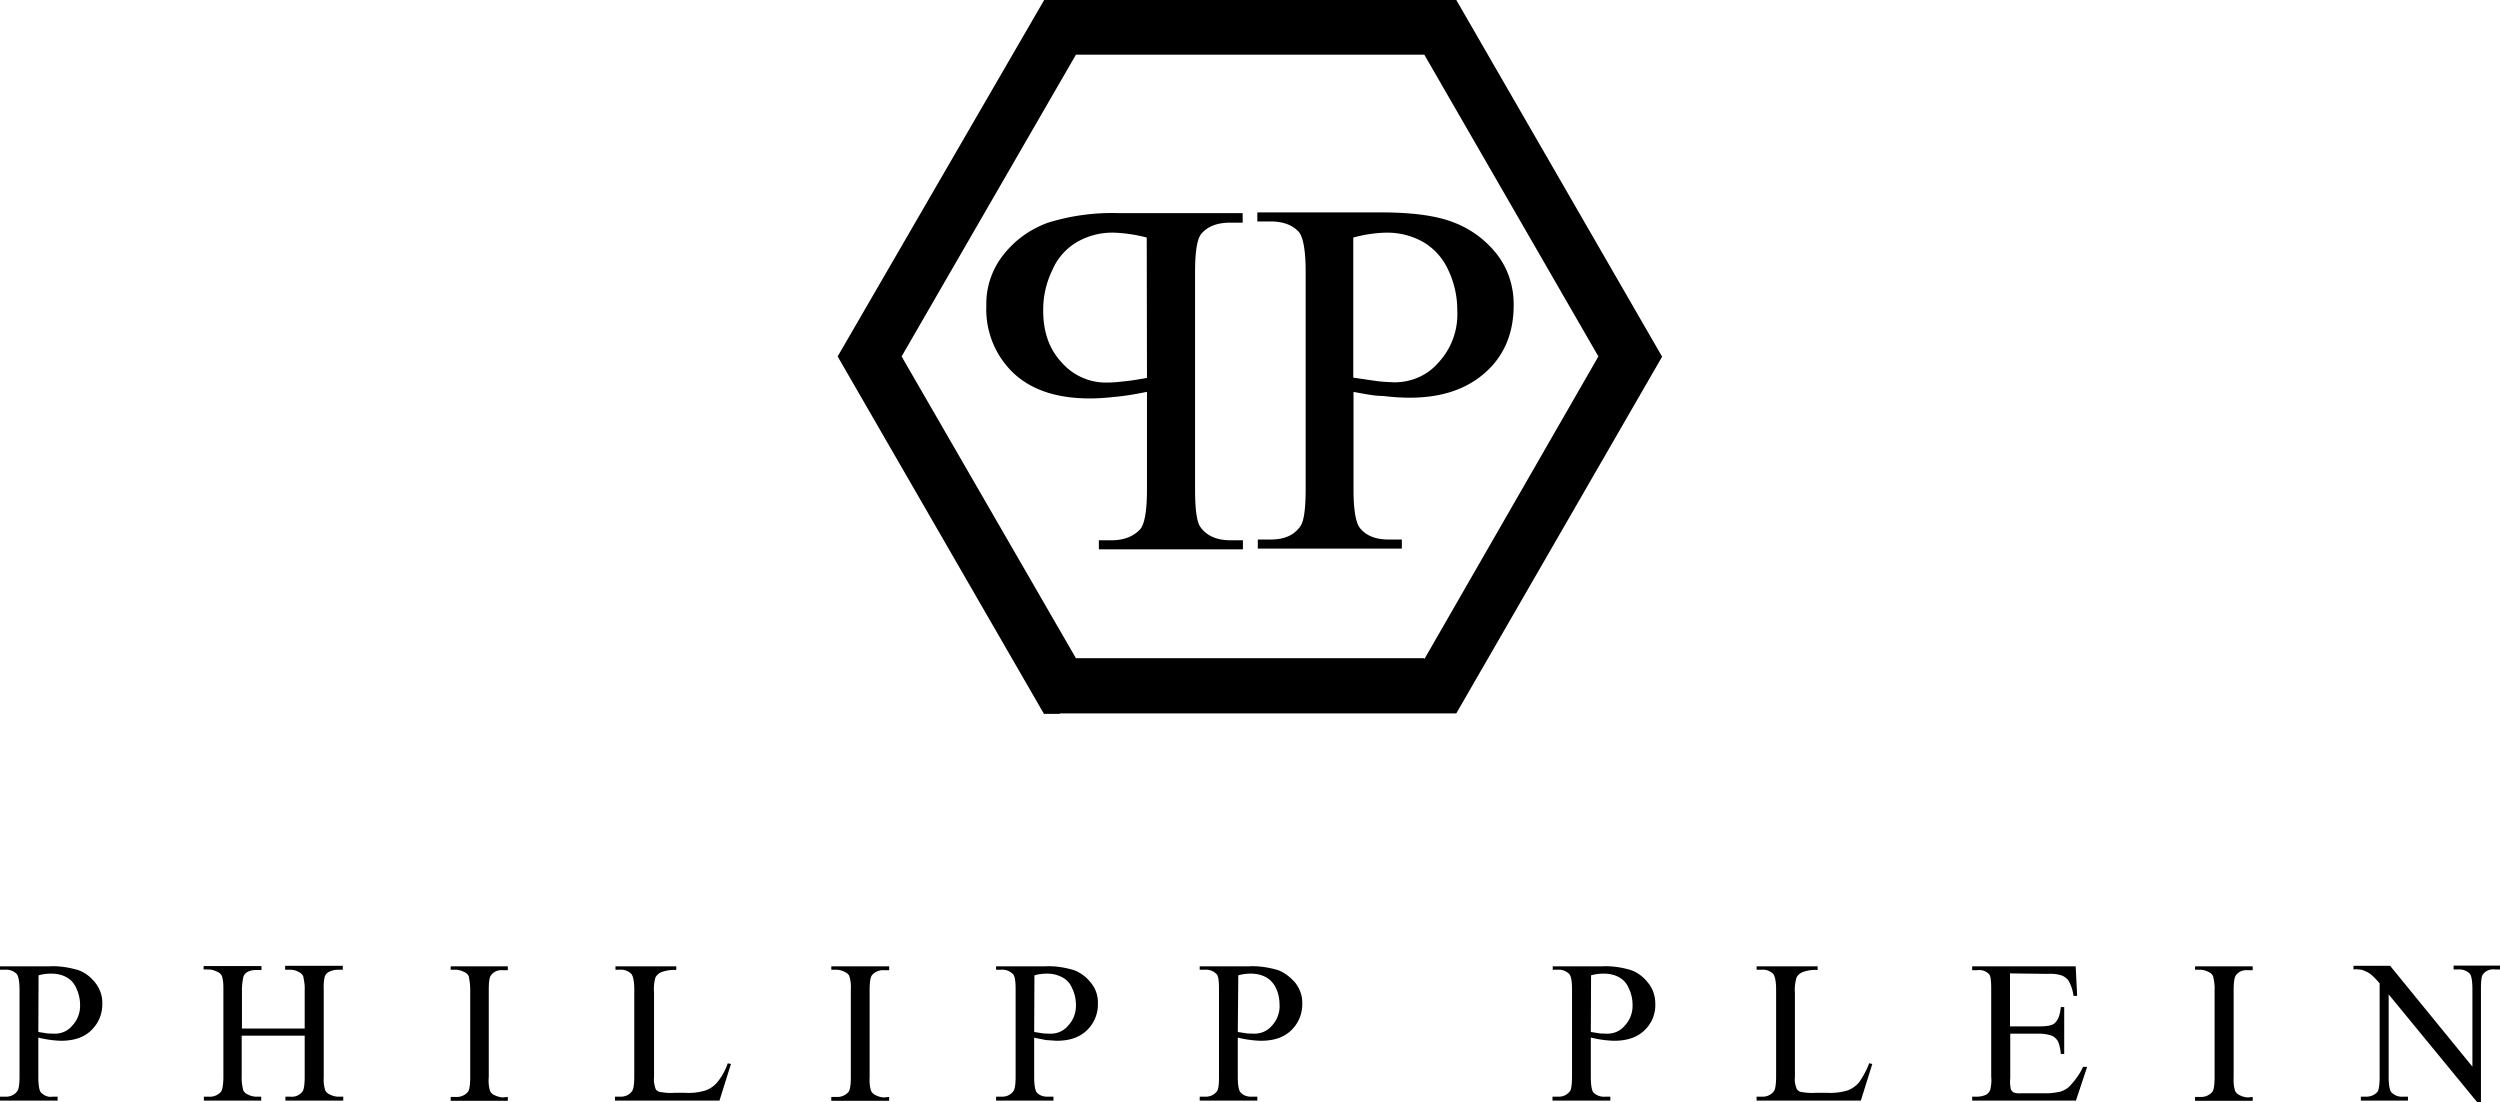 <svg viewBox="0 0 1024 451.5" fill="currentColor" xmlns="http://www.w3.org/2000/svg">
  <path d="M15.7 425v16c0 3.5.4 5.8 1.1 6.5 1.3 1.3 3 2 4.7 1.7h2.1v1.6H0v-1.6h2.1c2 .1 3.9-.7 5-2.3.6-.8.9-2.8.9-6v-35.6c0-3.4-.5-5.7-1.2-6.4a6 6 0 0 0-4.7-1.7H0v-1.4h20.2c4-.2 7.8.4 11.7 1.5 2.9 1 5.3 2.9 7.1 5.2 1.9 2.4 3 5.4 2.9 8.5.1 4.2-1.5 8.1-4.5 11s-7 4.3-12.5 4.3a43.7 43.7 0 0 1-9.2-1.3zm0-2.3 3.8.6 2.9.1c2.8 0 5.4-1.1 7.2-3.3 2.2-2.3 3.3-5.4 3.2-8.5 0-2.3-.5-4.6-1.5-6.7-.8-2-2.2-3.6-4-4.6s-4-1.5-6.2-1.5c-1.9 0-3.6.2-5.3.7l-.1 23.2zM99.1 421.3h25.7v-15.8c.1-1.9-.2-3.7-.6-5.6-.3-.7-1-1.4-1.7-1.7a7 7 0 0 0-3.7-1h-2v-1.6h23.6v1.6h-2c-1.2 0-2.5.3-3.7.9-.8.4-1.4 1.1-1.7 2-.4 1.7-.5 3.5-.4 5.4V441c-.1 1.8 0 3.7.6 5.5.2.7 1 1.4 1.7 1.7 1.1.6 2.4 1 3.7 1h2v1.6h-23.7v-1.6h2c1.9.2 3.7-.5 4.9-2 .7-.8 1-3 1-6.2v-16.8H99V441c-.1 1.8.2 3.7.6 5.5.3.7 1 1.4 1.7 1.7 1.1.6 2.4 1 3.7 1h2v1.6H83.5v-1.6h2a6 6 0 0 0 5-2c.6-.8 1-3 1-6.2v-35.6c0-1.9 0-3.7-.6-5.6-.3-.7-1-1.4-1.8-1.7-1.1-.6-2.4-1-3.7-1h-2v-1.4h23.7v1.6h-2c-1.3 0-2.6.2-3.7.8-.8.4-1.4 1.1-1.7 2-.4 1.7-.6 3.6-.6 5.4v15.7zM208 449.3v1.6h-23.4v-1.6h2a6 6 0 0 0 5-2c.7-.8 1-3 1-6.2v-35.6c0-1.9-.2-3.7-.6-5.6-.3-.7-1-1.4-1.7-1.7-1.2-.6-2.5-1-3.7-1h-2v-1.4H208v1.6h-2c-1.9-.2-3.7.5-4.8 2-.8.8-1 3-1 6.2v35.6c-.2 1.9 0 3.7.5 5.6.3.7 1 1.4 1.7 1.7 1.2.6 2.5 1 3.7 1l1.9-.2zM298 435.5l1.4.3-4.7 15h-42.8v-1.6h2c2 .1 3.9-.7 5-2.3.6-.8.9-2.9.9-6v-35.6c0-3.4-.5-5.5-1.2-6.4a6 6 0 0 0-4.7-1.7h-1.8v-1.4H277v1.5a15 15 0 0 0-6.1.9 5 5 0 0 0-2.4 2.1c-.6 2-.8 4.2-.6 6.3v34.6c-.2 1.6.1 3.1.6 4.7.2.6.8 1 1.5 1.3 2.2.4 4.3.6 6.3.4h4c3 .2 6-.1 8.8-1 1.9-.7 3.4-1.8 4.7-3.3a25 25 0 0 0 4.3-7.8zM364.2 449.3v1.6h-23.7v-1.6h2a6 6 0 0 0 5-2c.7-.8 1-3 1-6.2v-35.6c.1-1.9 0-3.7-.6-5.6-.2-.7-1-1.4-1.7-1.7-1.1-.6-2.4-1-3.7-1h-2v-1.4h23.7v1.6h-2a6 6 0 0 0-5 2c-.7.8-1 3-1 6.2v35.6c-.1 1.9 0 3.7.6 5.6.3.7 1 1.4 1.7 1.7 1.1.6 2.4 1 3.7 1l2-.2zM423.6 425v16c0 3.5.4 5.8 1.1 6.5 1.1 1.3 3 1.8 4.7 1.7h2.1v1.6H408v-1.6h2.1c2 .1 3.9-.7 5-2.3.6-.8.9-2.8.9-6v-35.6c0-3.4-.3-5.7-1.2-6.4a6 6 0 0 0-4.7-1.7H408v-1.4H428c4-.2 7.8.4 11.7 1.5 2.8 1 5.3 2.9 7.1 5.2 2 2.4 3 5.4 2.9 8.5.1 4.2-1.5 8.1-4.5 11s-7 4.3-12.5 4.3l-4.3-.3-5-1zm0-2.3 3.8.6 2.9.1c2.8 0 5.4-1.1 7.2-3.3 2.2-2.3 3.3-5.4 3.2-8.5 0-2.3-.5-4.6-1.5-6.7-.8-2-2.2-3.6-4.1-4.6s-4-1.5-6.1-1.5c-1.9 0-3.6.2-5.3.7l-.1 23.2zM507 425v16c0 3.5.4 5.8 1.2 6.5 1.1 1.3 3 1.8 4.7 1.7h2.1v1.6h-23.6v-1.6h2.1c2 .1 3.9-.7 5-2.3.6-.8.8-2.8.8-6v-35.6c0-3.4-.2-5.7-1.1-6.4a6 6 0 0 0-4.7-1.7h-2.1v-1.4h20.2c4-.2 7.8.4 11.7 1.5 2.8 1 5.2 2.9 7.2 5.2 1.9 2.4 3 5.4 2.9 8.5.1 4.2-1.5 8.1-4.5 11s-7 4.3-12.5 4.3a43.7 43.7 0 0 1-9.4-1.3zm0-2.3 3.9.6 2.8.1c2.9 0 5.4-1.1 7.3-3.3 2.1-2.3 3.3-5.4 3.1-8.5 0-2.3-.4-4.6-1.4-6.7-.9-2-2.3-3.6-4.1-4.6s-4-1.5-6.2-1.5c-1.8 0-3.5.2-5.2.7l-.2 23.2zM651.6 425v16c0 3.5.4 5.8 1.1 6.5a6 6 0 0 0 4.7 1.7h2.2v1.6h-23.7v-1.6h2.2c2 .1 3.8-.7 5-2.3.5-.8.8-2.8.8-6v-35.6c0-3.4-.4-5.7-1.2-6.4a6 6 0 0 0-4.7-1.7H636v-1.4h20.2c4-.2 7.9.4 11.7 1.5 2.9 1 5.3 2.9 7.1 5.2 2 2.4 3 5.4 3 8.5.2 4.2-1.4 8.1-4.4 11-3 2.9-7.1 4.3-12.5 4.3a43.7 43.7 0 0 1-9.4-1.3zm0-2.3 3.8.6 2.9.1c2.8 0 5.4-1.1 7.2-3.3 2.2-2.3 3.3-5.4 3.2-8.5 0-2.3-.5-4.6-1.5-6.7-.8-2-2.2-3.6-4-4.6s-4-1.5-6.2-1.5c-1.9 0-3.6.2-5.3.7l-.1 23.2zM765.6 435.5l1.3.3-4.7 15h-42.7v-1.6h2.1c2 .1 3.9-.7 5-2.3.6-.8.9-2.9.9-6v-35.6c0-3.4-.5-5.5-1.2-6.4a6 6 0 0 0-4.7-1.7h-2.1v-1.4h25v1.5a15 15 0 0 0-6.2.9 5 5 0 0 0-2.4 2.1c-.6 2-.9 4.2-.7 6.3v34.6c-.2 1.6.1 3.1.7 4.7.3.6.8 1 1.5 1.3 2.2.4 4.3.6 6.5.4h4c3 .2 6-.1 9-1 1.8-.7 3.3-1.8 4.6-3.3 1.7-2.5 3.1-5 4.1-7.8zM823.3 398.6v21.8h12.1c3.2 0 5.3-.4 6.3-1.4 1.4-1.3 2.1-3.4 2.4-6.5h1.4v19.2h-1.4c-.1-1.7-.5-3.6-1.1-5.1-.6-1-1.4-1.8-2.4-2.3-1.6-.6-3.4-.9-5.2-.9h-12v18.3c-.2 1.4 0 3 .2 4.4.3.5.6 1 1.1 1.3 1 .4 2 .5 3.2.4h9.4c2.3.1 4.5-.2 6.8-.7 1.6-.6 3-1.4 4-2.6 2.1-2.3 3.9-4.8 5.1-7.5h1.7l-4.6 13.8h-42.5v-1.6h2c1.3 0 2.6-.3 3.7-.8.8-.5 1.4-1.2 1.7-2 .4-1.7.6-3.6.4-5.3v-35.8c0-3.5-.2-5.7-1-6.4a5.6 5.6 0 0 0-4.8-1.5h-2v-1.6h42.4l.6 12.1h-1.5a17 17 0 0 0-1.9-6c-.7-1.1-1.9-2-3.1-2.4-1.9-.6-3.9-.7-5.7-.6l-15.3-.2zM922.7 449.3v1.6h-23.6v-1.6h2a6 6 0 0 0 5-2c.7-.8 1-3 1-6.2v-35.6c.1-1.9-.2-3.7-.6-5.6-.3-.7-1-1.4-1.7-1.7-1.1-.6-2.4-1-3.7-1h-2v-1.4h23.6v1.6h-2c-1.8-.2-3.7.5-4.8 2-.7.8-1 3-1 6.2v35.6c-.1 1.9 0 3.7.6 5.6.3.7 1 1.4 1.7 1.7 1.1.6 2.4 1 3.7 1l1.8-.2zM964 395.6h15l33.7 41.3v-31.7c0-3.4-.4-5.6-1.1-6.4a6 6 0 0 0-4.7-1.7h-1.9v-1.6h19v1.6h-2c-1.9-.3-3.9.5-5 2-.6.8-.8 2.8-.8 6v46.4h-1.5l-36.3-44.2v34c0 3.3.5 5.5 1.2 6.2a6 6 0 0 0 4.7 1.7h2v1.6H967v-1.6h1.9c1.8.1 3.8-.6 5-2.1.5-.9.8-2.9.8-6v-38.3a29.8 29.8 0 0 0-3.6-3.7c-1-.8-2.2-1.3-3.5-1.8-1.1-.2-2.4-.4-3.6-.2v-1.5zM434.1 292.4h-6.5L343.1 146 427.7 0h168.8l84.3 146.1-84.3 146.1H434M583.4 270 654.7 146 583.4 22.4H440.7L369.3 146l71.4 123.6h142.7v.2z"></path>
  <path d="M457.2 162.5c-3.6.4-7.1.7-10.8.7-13.6 0-24-3.5-31.4-10.5a36 36 0 0 1-11-27.4 32.3 32.3 0 0 1 7.3-21.3c4.7-5.9 11-10.3 18-12.8a88.8 88.8 0 0 1 29.2-3.9H509v3.9H504c-5.3 0-9.1 1.4-11.8 4.4-1.9 2.1-2.7 7.5-2.7 16v89c0 7.9.7 12.9 2 15 2.5 3.7 6.6 5.7 12.5 5.7h5.1v3.7h-59v-3.7h5.2c5.1 0 9-1.6 11.7-4.5 1.8-2 2.8-7.5 2.8-16.1v-40.2c-4.4.9-8.5 1.6-12.5 2zm12.5-65.2a60.7 60.7 0 0 0-13.3-2 29 29 0 0 0-15.2 3.8 24.4 24.4 0 0 0-10.2 11.6 37 37 0 0 0-3.7 16.6c0 8.7 2.5 15.8 7.6 21.2a24 24 0 0 0 18.3 8.2c2.4 0 4.7-.2 7.1-.5 2.7-.2 6-.8 9.5-1.4l-.1-57.5zM554.4 160.4v40.1c0 8.7 1 14.1 2.9 16.1 2.6 3 6.4 4.4 11.7 4.4h5.2v3.7h-59V221h5c6 0 10-1.8 12.6-5.7 1.3-2.1 2-7 2-15v-89c0-8.6-1-14-2.7-16.2-2.7-3-6.6-4.4-11.8-4.4H515V87h50.6c12.2 0 22 1.2 29 3.8a41 41 0 0 1 18.1 12.8c4.9 6 7.4 13.7 7.3 21.4 0 11.2-3.7 20.4-11.3 27.3s-17.8 10.6-31.3 10.6a89 89 0 0 1-10.7-.7c-3.8 0-8-.9-12.4-1.7zm0-5.7 9.6 1.4c2.4.3 4.7.4 7.1.5 7 0 13.5-2.8 18-8a29 29 0 0 0 7.8-21.3 38 38 0 0 0-3.7-16.7 25.3 25.3 0 0 0-10.3-11.5 30 30 0 0 0-15.2-3.8c-4.6.1-9 .8-13.4 2v57.3h.1z"></path>
</svg>
